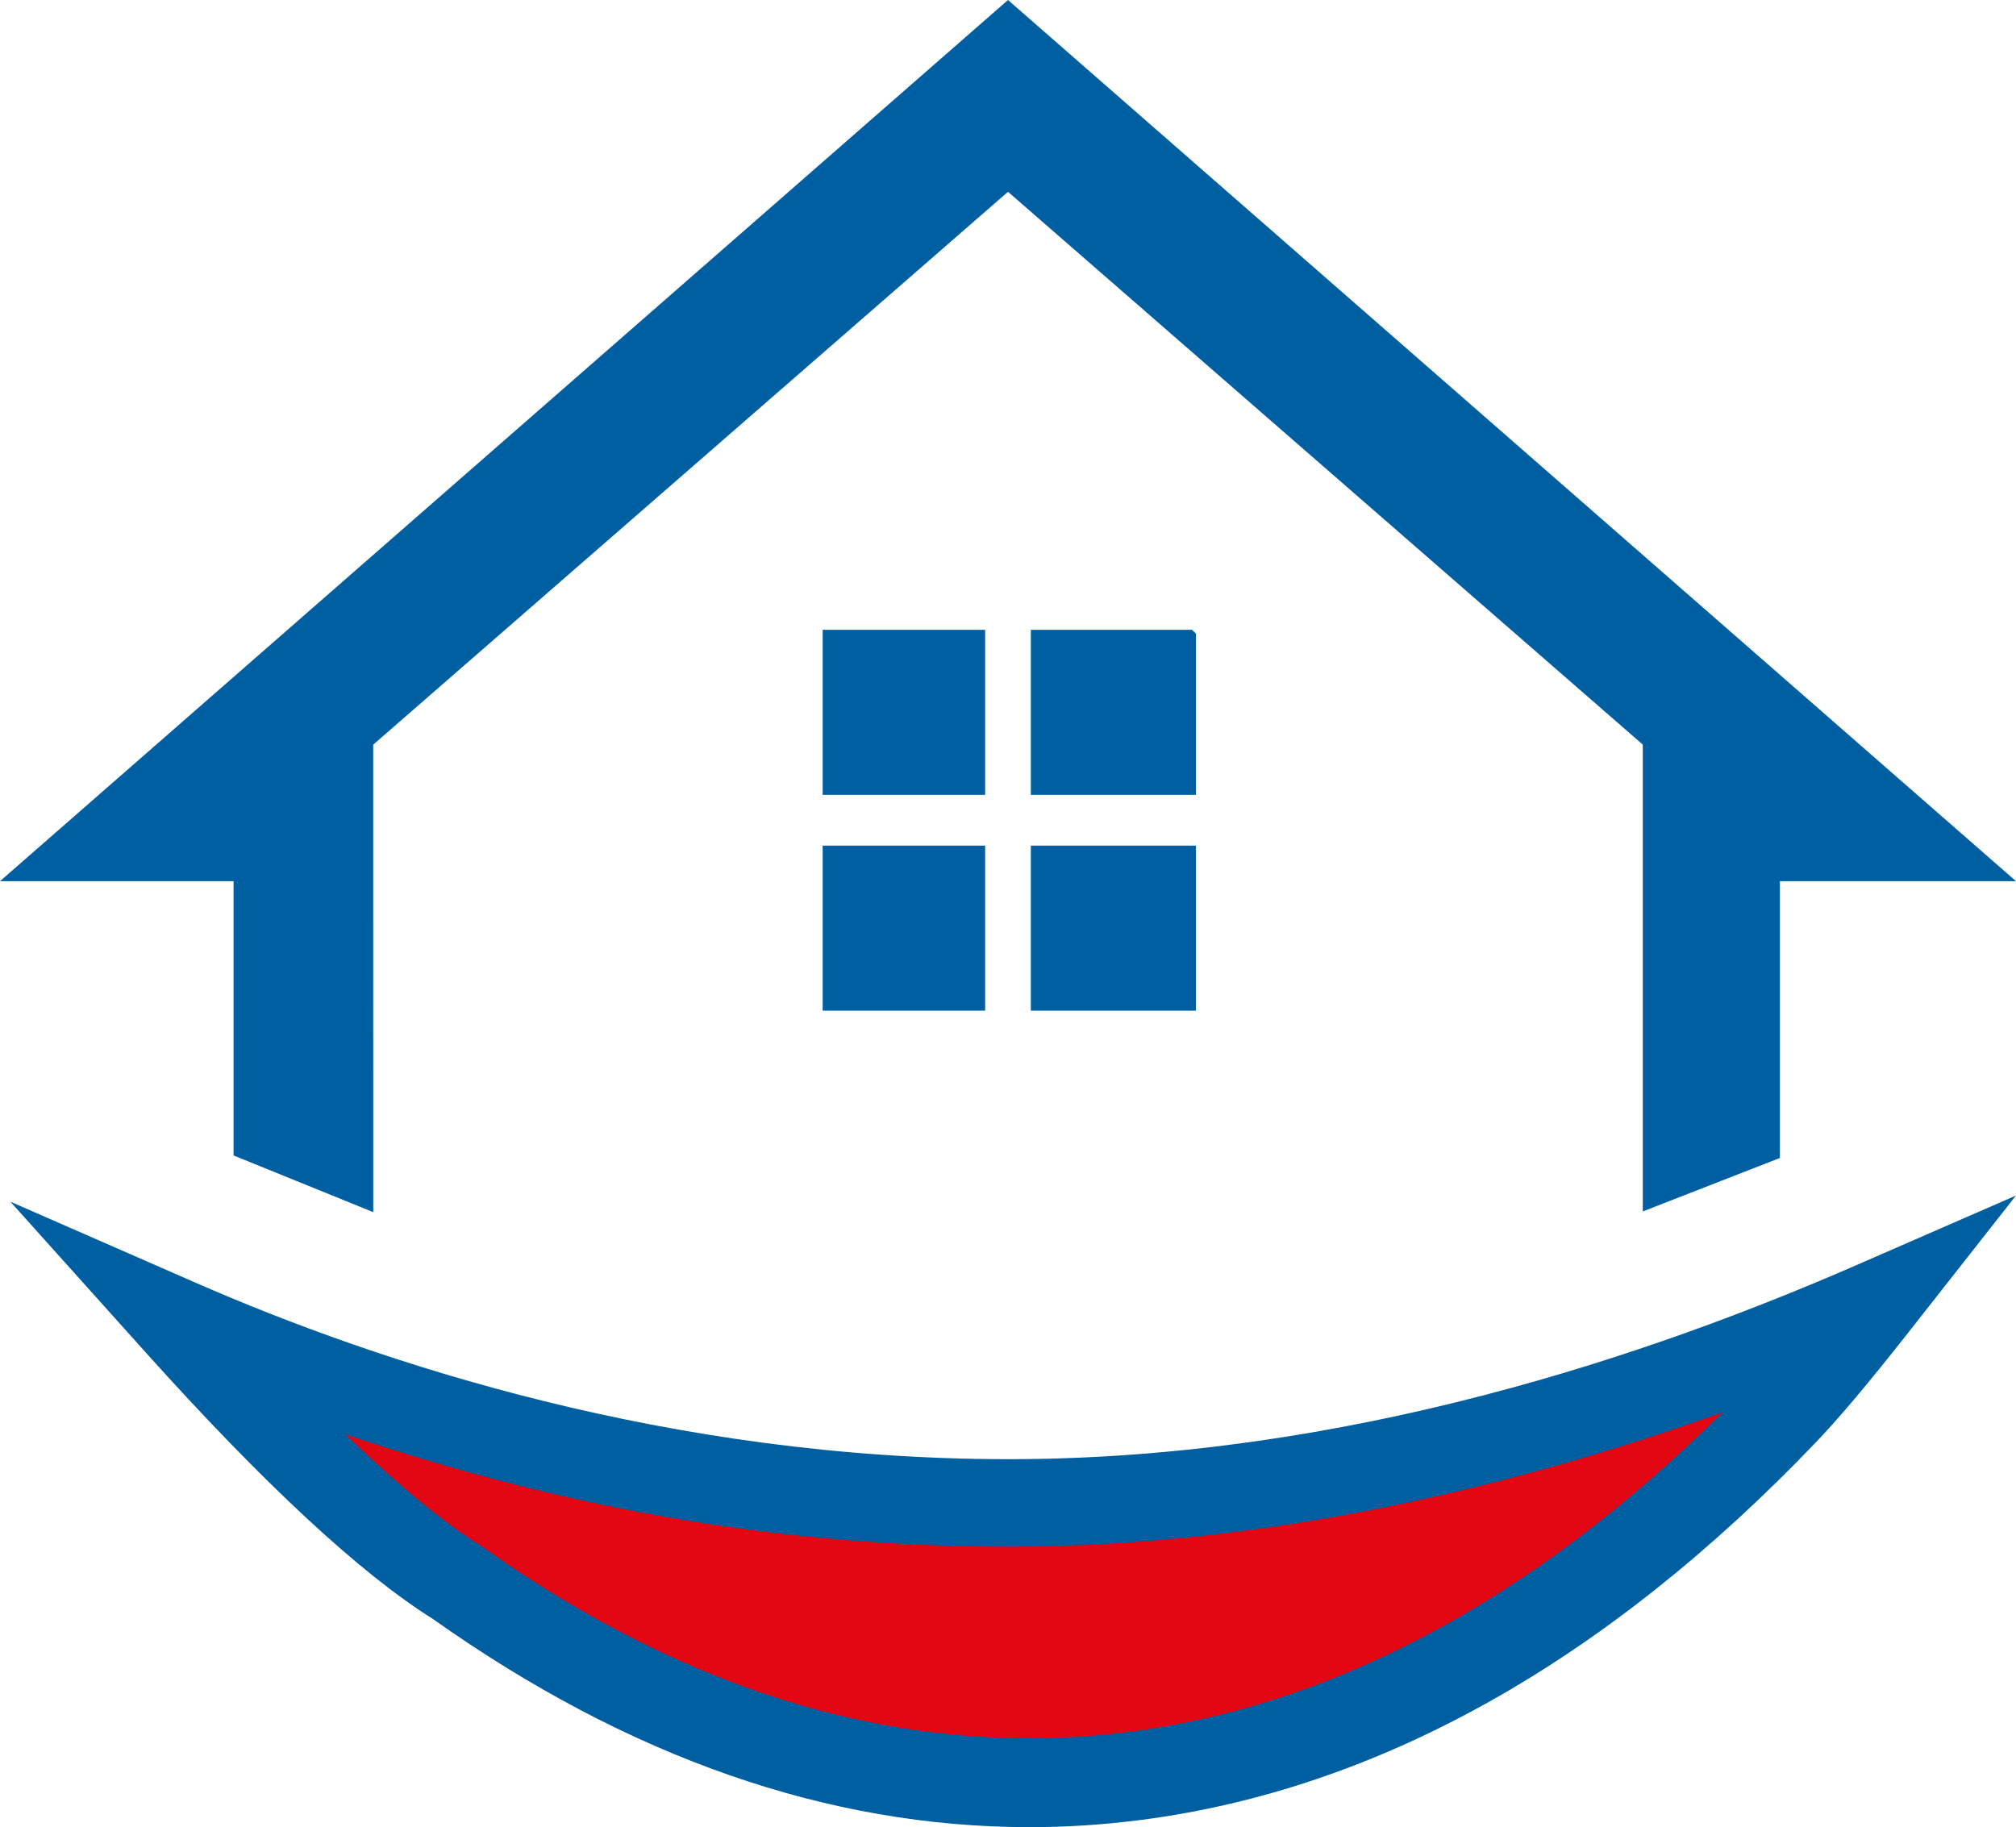 <?xml version="1.0" encoding="UTF-8"?>
<svg id="Ebene_2" data-name="Ebene 2" xmlns="http://www.w3.org/2000/svg" viewBox="0 0 397.9 360.68">
  <defs>
    <style>
      .cls-1 {
        fill: #005fa0;
      }

      .cls-2 {
        fill: #e30613;
      }
    </style>
  </defs>
  <g id="Ebene_1-2" data-name="Ebene 1">
    <polygon class="cls-1" points="397.9 173.95 351.3 173.95 351.3 228.59 324.24 239.14 324.24 146.99 198.95 37.86 73.66 147 73.67 239.28 46.1 228.09 46.1 173.95 0 173.95 198.95 0 397.9 173.95 397.9 173.95"/>
    <polygon class="cls-1" points="236.04 166.93 236.04 199.51 203.46 199.51 203.46 166.93 236.04 166.93 236.04 166.93"/>
    <polygon class="cls-1" points="236.04 156.91 203.46 156.91 203.46 124.33 235.28 124.33 236.04 125.08 236.04 156.91 236.04 156.91"/>
    <polygon class="cls-1" points="194.44 124.33 194.44 156.91 162.37 156.91 162.37 124.33 194.44 124.33 194.44 124.33"/>
    <polygon class="cls-1" points="194.44 166.93 194.44 199.51 162.37 199.51 162.37 166.93 194.44 166.93 194.44 166.93"/>
    <path class="cls-2" d="M369.91,257.64c-6.33,8.05-12.83,15.97-17.65,21-80.66,84.37-173.62,96.42-261.77,33.95l-.21-.15-.21-.13c-16.53-10.32-38.04-32.32-54.98-51.19,36.4,15.93,95.22,35.57,163.98,35.57s133.56-22.78,170.83-39.05"/>
    <path class="cls-1" d="M203.09,360.68c-39.63,0-79.08-13.76-117.59-41.05l-.02-.02c-14.31-8.94-33.42-26.68-56.81-52.73l-26.63-29.67,36.53,15.99c36.33,15.9,93.66,34.85,160.51,34.85s127.3-20.84,167.37-38.33l31.45-13.72-21.2,26.98c-7.67,9.76-13.79,17.04-18.2,21.64-41.53,43.44-86.36,68.55-133.21,74.63-7.4.96-14.81,1.44-22.2,1.44h0ZM68.14,283.12c10.38,9.98,19.33,17.37,26.51,21.85l.87.59c82,58.12,168.55,48.55,244.46-26.76-39.03,13.99-88.6,26.52-140.91,26.52s-95.5-10.27-130.94-22.2h0Z"/>
  </g>
</svg>